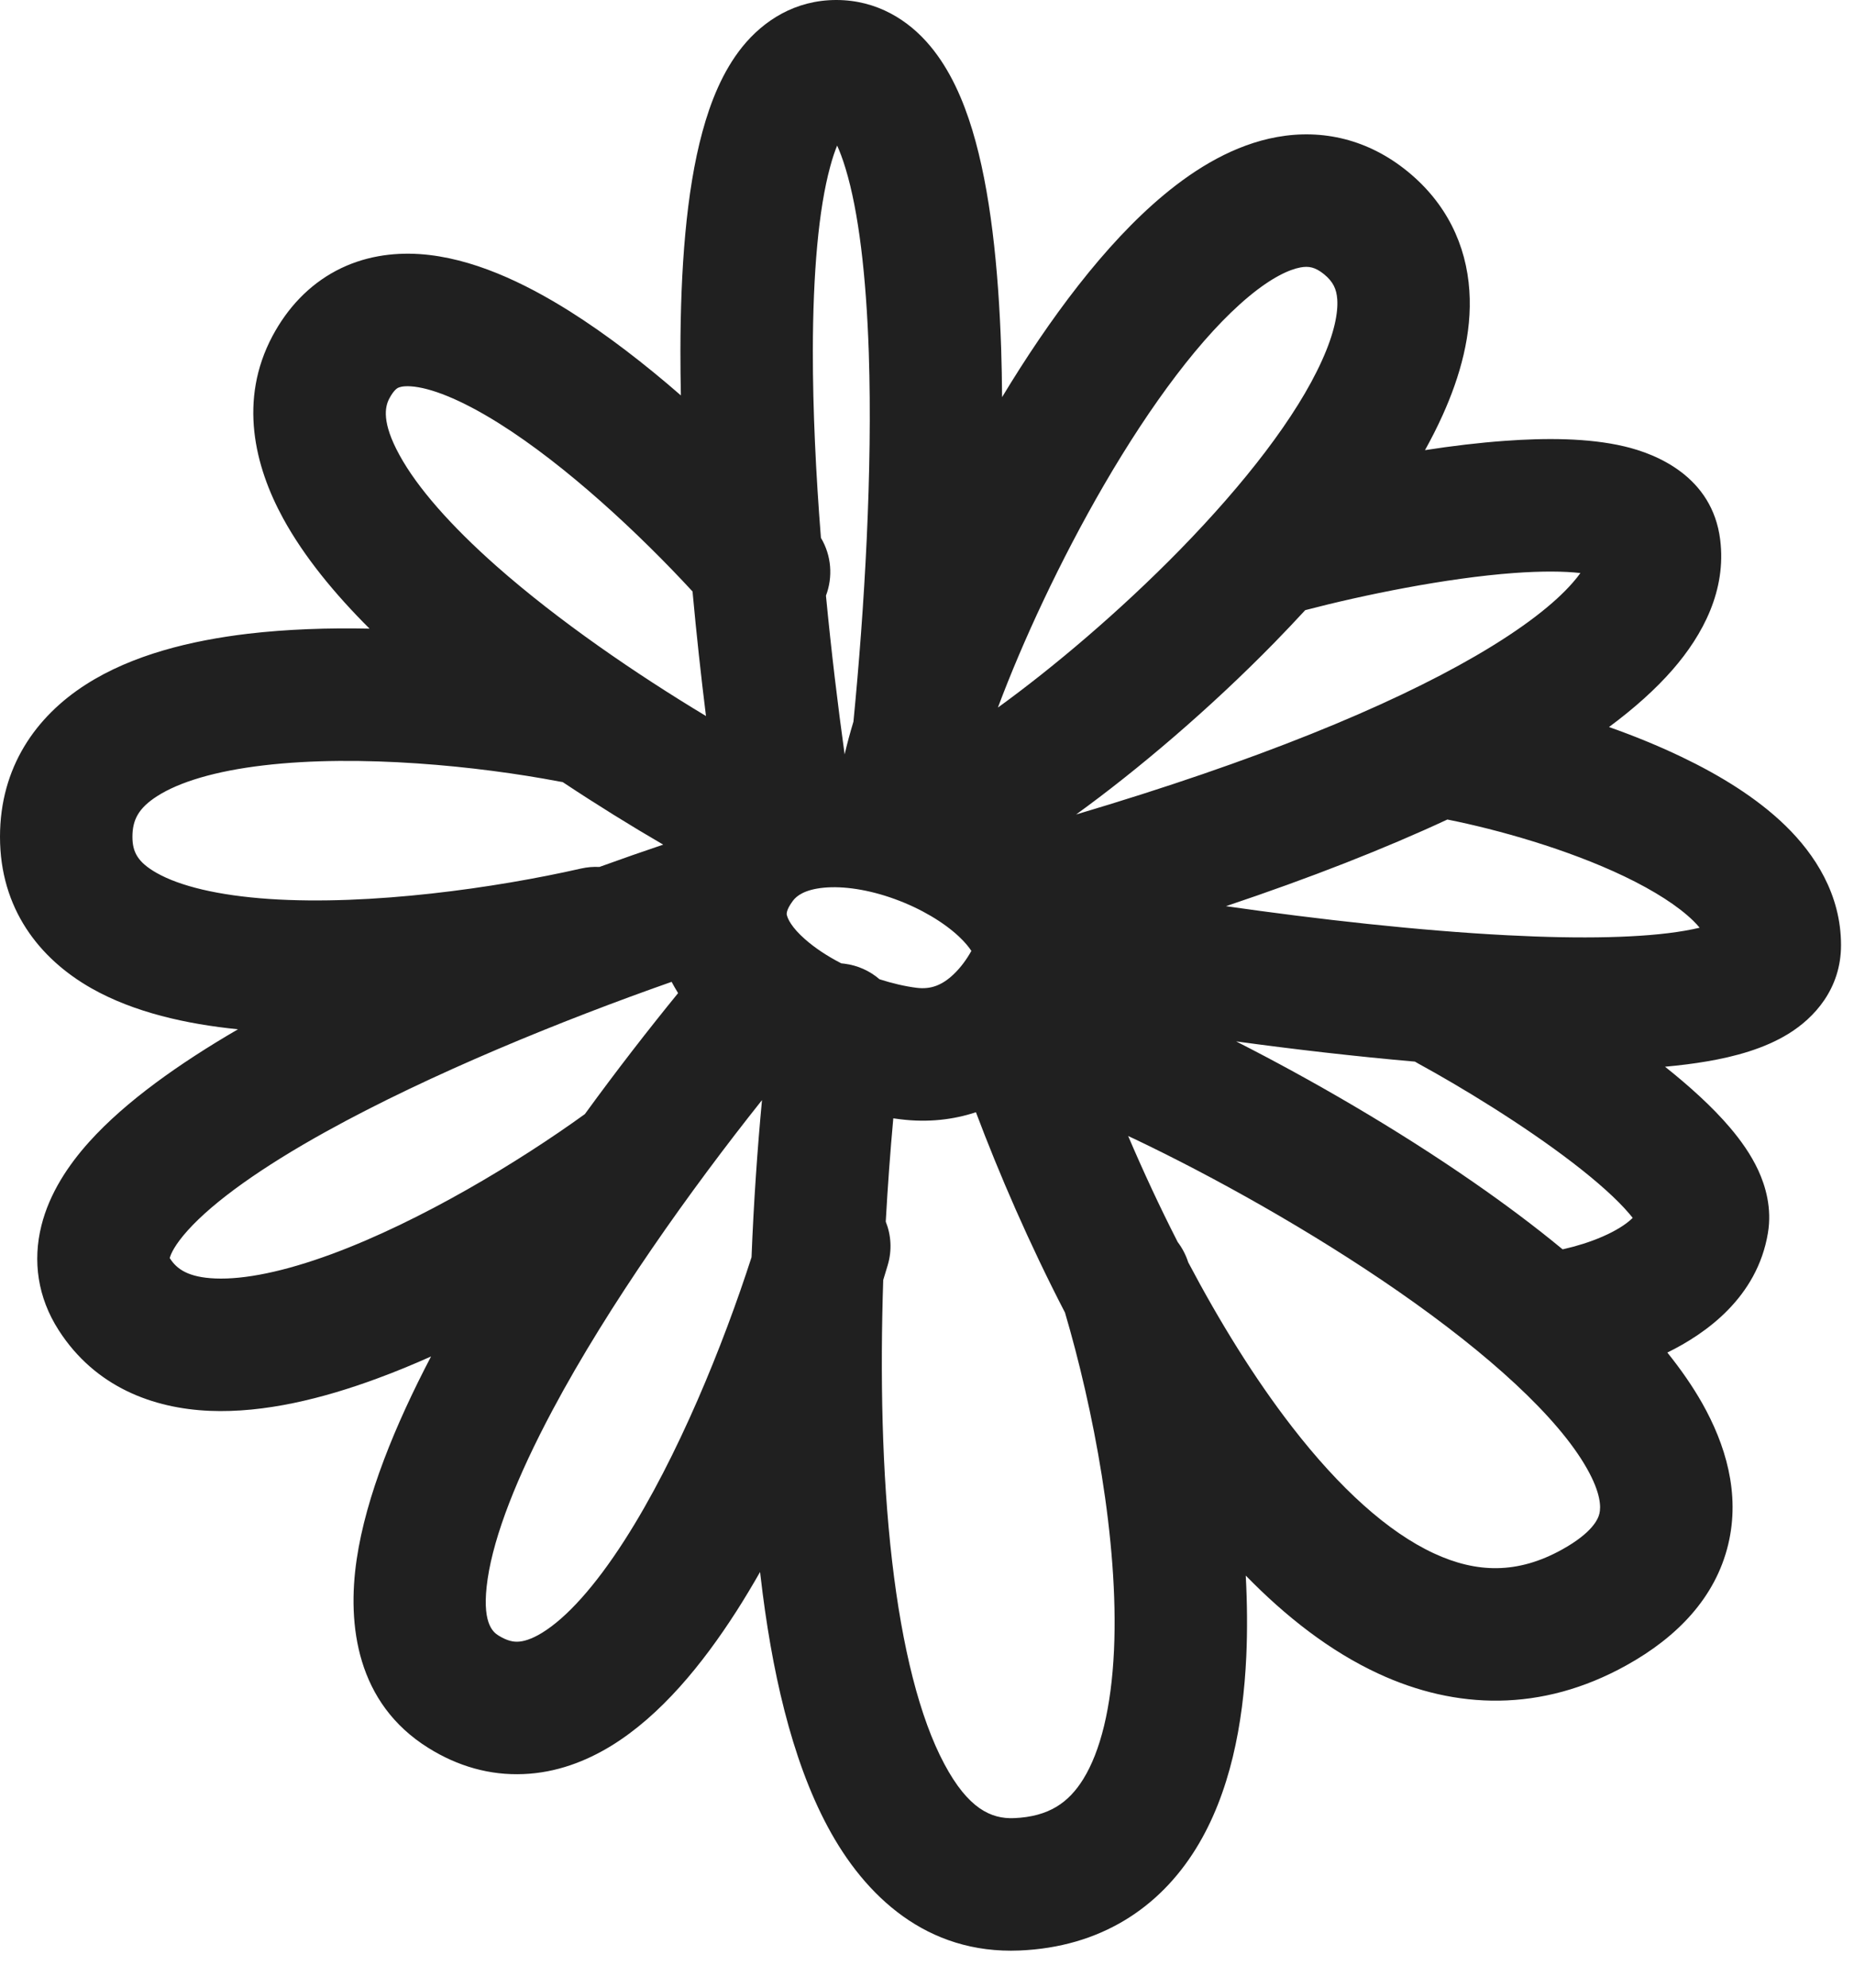 <?xml version="1.0" encoding="UTF-8"?> <svg xmlns="http://www.w3.org/2000/svg" width="28" height="30" viewBox="0 0 28 30" fill="none"> <path fill-rule="evenodd" clip-rule="evenodd" d="M13.283 14.78C13.138 14.655 12.957 14.571 12.754 14.545C12.738 14.543 12.722 14.542 12.706 14.54C12.499 14.434 12.309 14.309 12.157 14.175C11.952 13.995 11.896 13.865 11.885 13.815L11.884 13.814C11.881 13.804 11.863 13.745 11.976 13.594C12.032 13.52 12.153 13.426 12.441 13.398C12.735 13.37 13.117 13.425 13.515 13.57C13.911 13.714 14.254 13.922 14.48 14.133C14.578 14.225 14.636 14.299 14.67 14.352C14.604 14.471 14.513 14.6 14.401 14.706C14.232 14.866 14.063 14.936 13.844 14.909C13.668 14.887 13.476 14.842 13.283 14.78ZM14.739 16.787C15.091 17.721 15.545 18.771 16.084 19.811C16.504 21.234 16.9 23.252 16.824 24.909C16.784 25.777 16.619 26.432 16.361 26.85C16.14 27.207 15.841 27.419 15.314 27.441C14.968 27.455 14.622 27.298 14.263 26.626C13.89 25.93 13.625 24.869 13.473 23.563C13.318 22.23 13.292 20.741 13.339 19.319C13.362 19.242 13.385 19.167 13.407 19.094C13.474 18.869 13.458 18.64 13.377 18.438C13.407 17.897 13.446 17.372 13.491 16.879C13.526 16.884 13.562 16.889 13.596 16.893C14.02 16.946 14.402 16.898 14.739 16.787ZM10.143 14.819C10.174 14.877 10.207 14.934 10.241 14.989C9.796 15.534 9.314 16.154 8.833 16.815C7.844 17.529 6.365 18.428 5.006 18.929C4.294 19.191 3.694 19.314 3.252 19.296C2.841 19.279 2.67 19.153 2.568 18.995C2.566 18.991 2.564 18.989 2.563 18.989C2.564 18.988 2.564 18.986 2.565 18.983C2.579 18.928 2.638 18.79 2.835 18.571C3.232 18.13 3.955 17.616 4.923 17.08C6.502 16.206 8.505 15.394 10.143 14.819ZM5.698 20.805C5.968 20.706 6.24 20.594 6.51 20.473C5.968 21.509 5.529 22.577 5.387 23.534C5.239 24.532 5.39 25.707 6.467 26.38C6.914 26.66 7.401 26.798 7.907 26.776C8.402 26.756 8.849 26.584 9.234 26.348C9.979 25.89 10.607 25.12 11.119 24.323C11.242 24.131 11.362 23.931 11.479 23.726L11.487 23.794C11.648 25.186 11.949 26.543 12.5 27.57C13.063 28.623 13.999 29.497 15.397 29.439C16.615 29.388 17.506 28.799 18.061 27.902C18.579 27.066 18.775 26.016 18.822 25.001C18.84 24.603 18.836 24.193 18.814 23.78C19.417 24.398 20.087 24.923 20.819 25.261C21.981 25.799 23.276 25.85 24.564 25.134C25.33 24.709 25.906 24.113 26.099 23.315C26.288 22.537 26.054 21.792 25.707 21.178C25.561 20.921 25.384 20.666 25.181 20.414C25.759 20.131 26.538 19.584 26.7 18.61C26.763 18.233 26.663 17.9 26.554 17.663C26.442 17.422 26.286 17.206 26.129 17.021C25.859 16.703 25.509 16.389 25.146 16.1C25.37 16.08 25.583 16.053 25.781 16.019C26.198 15.948 26.642 15.829 27.008 15.604C27.399 15.364 27.804 14.926 27.804 14.265C27.804 13.499 27.408 12.894 26.966 12.463C26.524 12.033 25.956 11.692 25.396 11.424C25.043 11.255 24.671 11.104 24.3 10.973C24.679 10.692 25.002 10.404 25.261 10.107C25.721 9.579 26.075 8.906 25.979 8.145C25.86 7.192 25.017 6.851 24.53 6.737C23.987 6.609 23.337 6.609 22.725 6.654C22.335 6.682 21.927 6.731 21.521 6.794C21.619 6.618 21.708 6.442 21.787 6.267C22.051 5.683 22.235 5.036 22.191 4.387C22.145 3.696 21.843 3.063 21.256 2.586C20.666 2.106 19.978 1.944 19.287 2.068C18.644 2.184 18.067 2.534 17.579 2.94C16.683 3.684 15.843 4.822 15.134 5.994C15.132 5.746 15.128 5.501 15.12 5.26C15.079 4.043 14.958 2.864 14.684 1.961C14.548 1.513 14.351 1.056 14.047 0.693C13.723 0.305 13.245 0 12.63 0C12.011 0 11.533 0.309 11.211 0.707C10.913 1.077 10.73 1.54 10.608 1.99C10.361 2.895 10.278 4.075 10.276 5.292C10.276 5.514 10.278 5.74 10.283 5.968C9.744 5.499 9.17 5.054 8.601 4.696C7.917 4.267 7.124 3.888 6.339 3.835C5.928 3.808 5.489 3.868 5.076 4.086C4.659 4.307 4.34 4.651 4.115 5.072C3.602 6.035 3.843 7.033 4.277 7.826C4.594 8.405 5.057 8.966 5.581 9.488C4.961 9.475 4.336 9.496 3.745 9.565C2.888 9.667 1.998 9.882 1.296 10.332C0.543 10.814 0 11.579 0 12.63C0 13.711 0.59 14.468 1.382 14.917C2.024 15.28 2.812 15.456 3.594 15.535C2.711 16.049 1.9 16.621 1.349 17.232C1.035 17.581 0.748 18.006 0.625 18.499C0.492 19.031 0.568 19.582 0.886 20.076C1.438 20.936 2.314 21.258 3.169 21.294C3.992 21.328 4.878 21.108 5.698 20.805ZM11.508 16.604C11.439 17.337 11.383 18.14 11.35 18.975C10.921 20.304 10.236 21.994 9.435 23.243C8.98 23.953 8.55 24.421 8.188 24.643C8.019 24.747 7.899 24.775 7.822 24.778C7.754 24.781 7.662 24.768 7.527 24.684C7.441 24.63 7.267 24.488 7.365 23.828C7.463 23.169 7.807 22.29 8.347 21.279C9.198 19.685 10.428 17.96 11.508 16.604ZM17.945 19.052C17.909 18.939 17.854 18.836 17.786 18.746C17.512 18.21 17.262 17.67 17.038 17.146L17.133 17.19C18.31 17.75 19.8 18.576 21.123 19.494C22.481 20.437 23.526 21.385 23.966 22.163C24.178 22.537 24.179 22.747 24.155 22.845C24.136 22.925 24.053 23.13 23.593 23.386C22.918 23.761 22.3 23.743 21.658 23.446C20.964 23.125 20.233 22.465 19.513 21.535C18.94 20.796 18.412 19.936 17.945 19.052ZM18.515 13.677C19.797 13.247 20.913 12.809 21.859 12.369C22.616 12.52 23.67 12.815 24.533 13.228C24.994 13.449 25.346 13.678 25.57 13.895C25.609 13.934 25.642 13.969 25.669 14.002C25.605 14.017 25.53 14.033 25.442 14.048C24.816 14.156 23.884 14.174 22.767 14.116C21.421 14.047 19.902 13.875 18.515 13.677ZM22.264 17.851C21.084 17.032 19.793 16.289 18.669 15.718C19.55 15.838 20.473 15.945 21.369 16.023C21.386 16.033 21.402 16.043 21.419 16.052C22.057 16.4 23 16.972 23.752 17.549C24.131 17.84 24.424 18.104 24.604 18.316C24.625 18.34 24.642 18.362 24.658 18.381C24.652 18.387 24.645 18.393 24.638 18.4C24.547 18.485 24.4 18.578 24.202 18.664C24.009 18.748 23.803 18.81 23.626 18.85L23.599 18.856C23.172 18.503 22.718 18.166 22.264 17.851ZM16.252 12.293C18.976 11.485 20.972 10.662 22.282 9.902C23.017 9.476 23.488 9.098 23.753 8.793C23.8 8.739 23.838 8.692 23.868 8.649C23.624 8.621 23.288 8.618 22.87 8.648C21.834 8.724 20.585 8.981 19.712 9.209C19.56 9.374 19.406 9.536 19.251 9.695C18.267 10.701 17.177 11.624 16.252 12.293ZM8.445 11.795C8.463 11.799 8.481 11.802 8.498 11.804C9.018 12.149 9.534 12.468 10.016 12.748C9.71 12.851 9.387 12.964 9.052 13.085C8.961 13.08 8.867 13.088 8.774 13.109C7.49 13.401 5.596 13.671 4.066 13.568C3.289 13.515 2.716 13.373 2.367 13.176C2.077 13.012 2 12.857 2 12.63C2 12.373 2.093 12.196 2.374 12.016C2.705 11.804 3.247 11.638 3.979 11.552C5.429 11.38 7.226 11.563 8.445 11.795ZM10.459 8.927C10.518 9.575 10.588 10.21 10.662 10.807C9.604 10.17 8.435 9.372 7.495 8.542C6.807 7.933 6.301 7.359 6.032 6.866C5.764 6.377 5.812 6.141 5.88 6.014C5.946 5.89 5.997 5.861 6.01 5.854C6.028 5.845 6.081 5.823 6.205 5.831C6.491 5.85 6.942 6.017 7.537 6.39C8.552 7.027 9.652 8.053 10.459 8.927ZM12.756 11.386C12.654 10.652 12.555 9.834 12.474 8.99C12.581 8.708 12.558 8.385 12.398 8.118C12.322 7.158 12.275 6.189 12.276 5.294C12.278 4.126 12.362 3.159 12.538 2.515C12.573 2.384 12.609 2.279 12.643 2.197C12.683 2.285 12.726 2.398 12.77 2.543C12.967 3.19 13.082 4.158 13.121 5.326C13.179 7.105 13.057 9.175 12.889 10.892C12.837 11.065 12.792 11.23 12.756 11.386ZM24.741 18.509L24.74 18.506C24.741 18.508 24.741 18.509 24.741 18.509ZM15.071 10.679C15.905 10.076 16.912 9.226 17.821 8.297C18.792 7.303 19.582 6.29 19.964 5.443C20.155 5.022 20.209 4.718 20.196 4.52C20.185 4.363 20.135 4.252 19.995 4.138C19.859 4.028 19.762 4.015 19.642 4.036C19.473 4.067 19.209 4.185 18.857 4.478C18.152 5.064 17.382 6.101 16.674 7.318C16.007 8.466 15.439 9.694 15.071 10.679ZM24.196 8.722C24.196 8.722 24.19 8.72 24.181 8.715C24.192 8.719 24.197 8.722 24.196 8.722Z" fill="#202020"></path> </svg> 